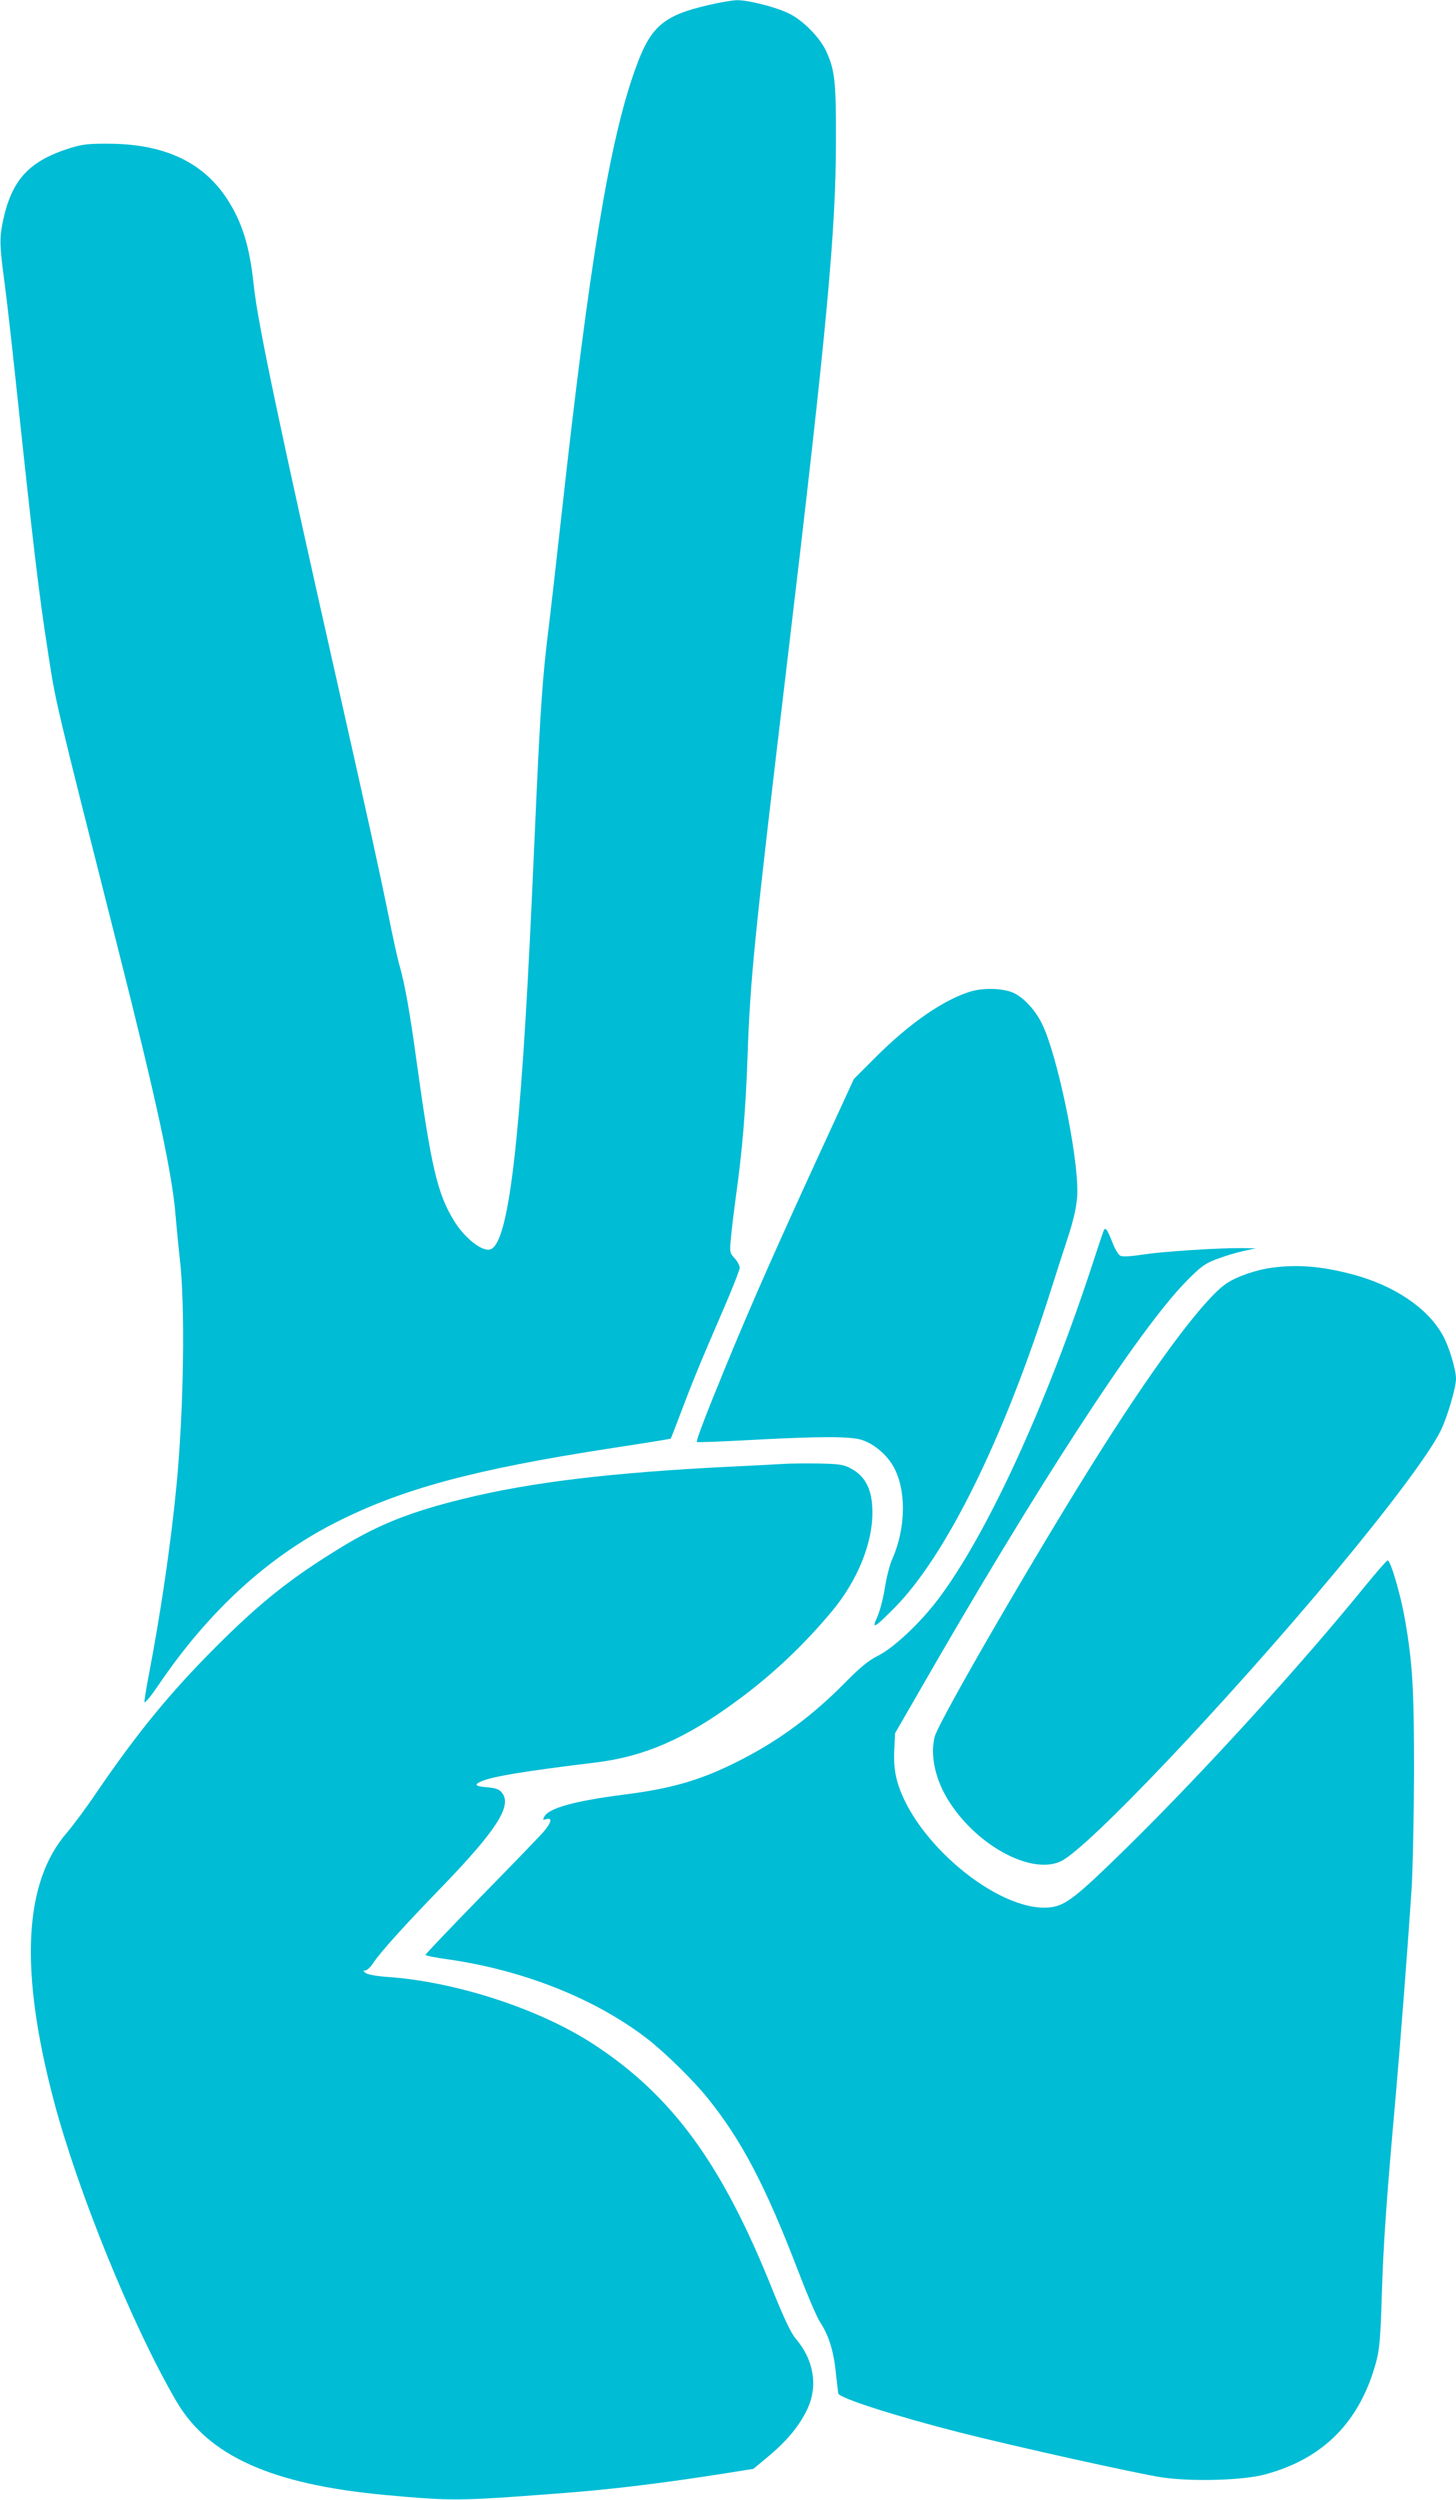 <?xml version="1.0" standalone="no"?>
<!DOCTYPE svg PUBLIC "-//W3C//DTD SVG 20010904//EN"
 "http://www.w3.org/TR/2001/REC-SVG-20010904/DTD/svg10.dtd">
<svg version="1.0" xmlns="http://www.w3.org/2000/svg"
 width="746pt" height="1280pt" viewBox="0 0 746 1280"
 preserveAspectRatio="xMidYMid meet">
<g transform="translate(0,1280) scale(0.1,-0.1)"
fill="#00bcd4" stroke="none">
<path d="M3634 12775 c-240 -55 -303 -111 -383 -340 -129 -363 -233 -998 -371
-2245 -28 -250 -61 -545 -75 -655 -24 -200 -36 -367 -55 -780 -5 -121 -17
-371 -25 -555 -57 -1242 -118 -1761 -211 -1797 -41 -16 -134 57 -189 148 -84
137 -116 276 -190 810 -35 255 -61 404 -90 502 -8 29 -33 140 -54 247 -50 244
-100 472 -245 1115 -314 1390 -426 1922 -446 2115 -21 200 -59 322 -137 442
-122 186 -316 278 -593 282 -116 1 -145 -2 -210 -22 -213 -67 -301 -163 -346
-379 -17 -83 -16 -123 9 -308 9 -66 35 -291 57 -500 92 -867 119 -1094 166
-1395 41 -265 29 -215 358 -1515 200 -789 280 -1161 296 -1374 6 -69 15 -162
20 -206 30 -238 22 -783 -16 -1175 -29 -299 -81 -653 -144 -980 -11 -58 -20
-114 -20 -124 0 -12 30 24 71 84 255 377 559 656 905 832 341 174 716 275
1420 383 164 25 299 47 300 48 2 1 23 56 48 122 57 152 100 258 214 521 51
117 92 221 92 232 0 12 -12 34 -26 49 -25 27 -26 32 -19 103 3 41 15 135 25
210 33 235 50 437 60 716 14 405 33 595 205 2039 202 1695 248 2193 248 2655
1 307 -6 363 -51 460 -33 70 -121 159 -192 192 -68 33 -209 68 -264 67 -22 0
-87 -11 -142 -24z"/>
<path d="M4980 7725 c-138 -39 -319 -163 -495 -340 l-110 -110 -99 -215 c-283
-613 -422 -927 -559 -1260 -104 -253 -152 -379 -146 -384 2 -2 121 2 264 10
374 20 522 20 583 0 60 -20 123 -73 157 -131 69 -117 68 -316 -2 -475 -14 -30
-31 -97 -39 -149 -8 -52 -25 -118 -38 -148 -32 -69 -18 -62 87 44 264 267 558
862 797 1613 34 107 73 229 87 270 36 108 53 187 53 248 1 203 -104 701 -180
857 -34 71 -92 134 -145 160 -52 24 -147 28 -215 10z"/>
<path d="M5657 6503 c-3 -4 -26 -73 -52 -153 -240 -737 -544 -1400 -796 -1736
-92 -122 -228 -251 -310 -292 -47 -23 -91 -59 -164 -133 -169 -172 -338 -297
-534 -398 -202 -104 -350 -148 -601 -180 -257 -33 -387 -69 -411 -113 -9 -17
-8 -19 10 -13 33 10 26 -19 -16 -67 -21 -24 -165 -173 -321 -332 -155 -159
-282 -292 -282 -296 0 -4 55 -15 123 -24 386 -57 746 -201 1010 -403 88 -67
239 -215 310 -303 177 -219 299 -452 467 -890 45 -118 95 -235 111 -259 45
-69 70 -148 81 -256 6 -55 12 -105 13 -111 7 -24 291 -115 620 -199 288 -73
909 -211 1041 -231 151 -22 416 -15 527 16 300 81 487 272 569 580 16 61 22
126 28 345 8 255 24 486 70 1000 24 271 65 804 82 1065 7 107 12 380 13 605 0
427 -7 553 -46 780 -22 127 -74 305 -89 305 -5 0 -57 -60 -116 -132 -333 -410
-828 -953 -1220 -1338 -262 -257 -315 -298 -395 -307 -264 -27 -704 341 -785
657 -11 44 -15 91 -12 150 l4 85 104 180 c623 1087 1146 1889 1390 2136 73 74
95 90 155 112 39 15 99 33 135 41 l65 14 -75 1 c-118 1 -398 -17 -505 -33 -62
-10 -104 -12 -115 -6 -10 5 -28 35 -40 67 -25 64 -35 79 -43 66z"/>
<path d="M6520 6309 c-81 -10 -183 -45 -236 -81 -109 -73 -345 -385 -639 -848
-308 -485 -835 -1392 -856 -1473 -25 -100 5 -228 79 -340 147 -224 419 -367
567 -298 137 64 844 808 1406 1481 271 325 480 603 539 721 33 64 80 223 80
269 0 46 -35 164 -67 221 -76 140 -249 257 -465 314 -157 41 -276 51 -408 34z"/>
<path d="M4015 5304 c-27 -2 -149 -8 -270 -14 -609 -30 -1022 -79 -1372 -165
-268 -66 -430 -130 -618 -244 -263 -160 -418 -283 -650 -515 -233 -233 -400
-437 -610 -744 -53 -79 -122 -171 -151 -205 -223 -255 -245 -705 -68 -1375
123 -465 403 -1153 626 -1535 164 -283 489 -429 1074 -483 343 -31 371 -31
869 7 264 19 521 50 832 98 l183 29 83 69 c95 81 154 154 194 238 55 118 33
252 -61 361 -23 27 -59 103 -116 244 -259 649 -515 1000 -923 1265 -276 179
-703 318 -1052 342 -49 3 -99 12 -110 19 -15 11 -16 14 -4 14 9 0 28 17 41 38
39 58 158 190 351 389 282 292 362 417 309 483 -14 18 -31 24 -75 28 -62 5
-70 13 -32 30 55 25 216 52 587 97 249 30 461 122 725 317 179 131 342 285
486 458 130 156 207 345 207 505 0 117 -35 186 -113 227 -36 19 -60 22 -167
24 -69 1 -147 0 -175 -2z"/>
</g>
</svg>
